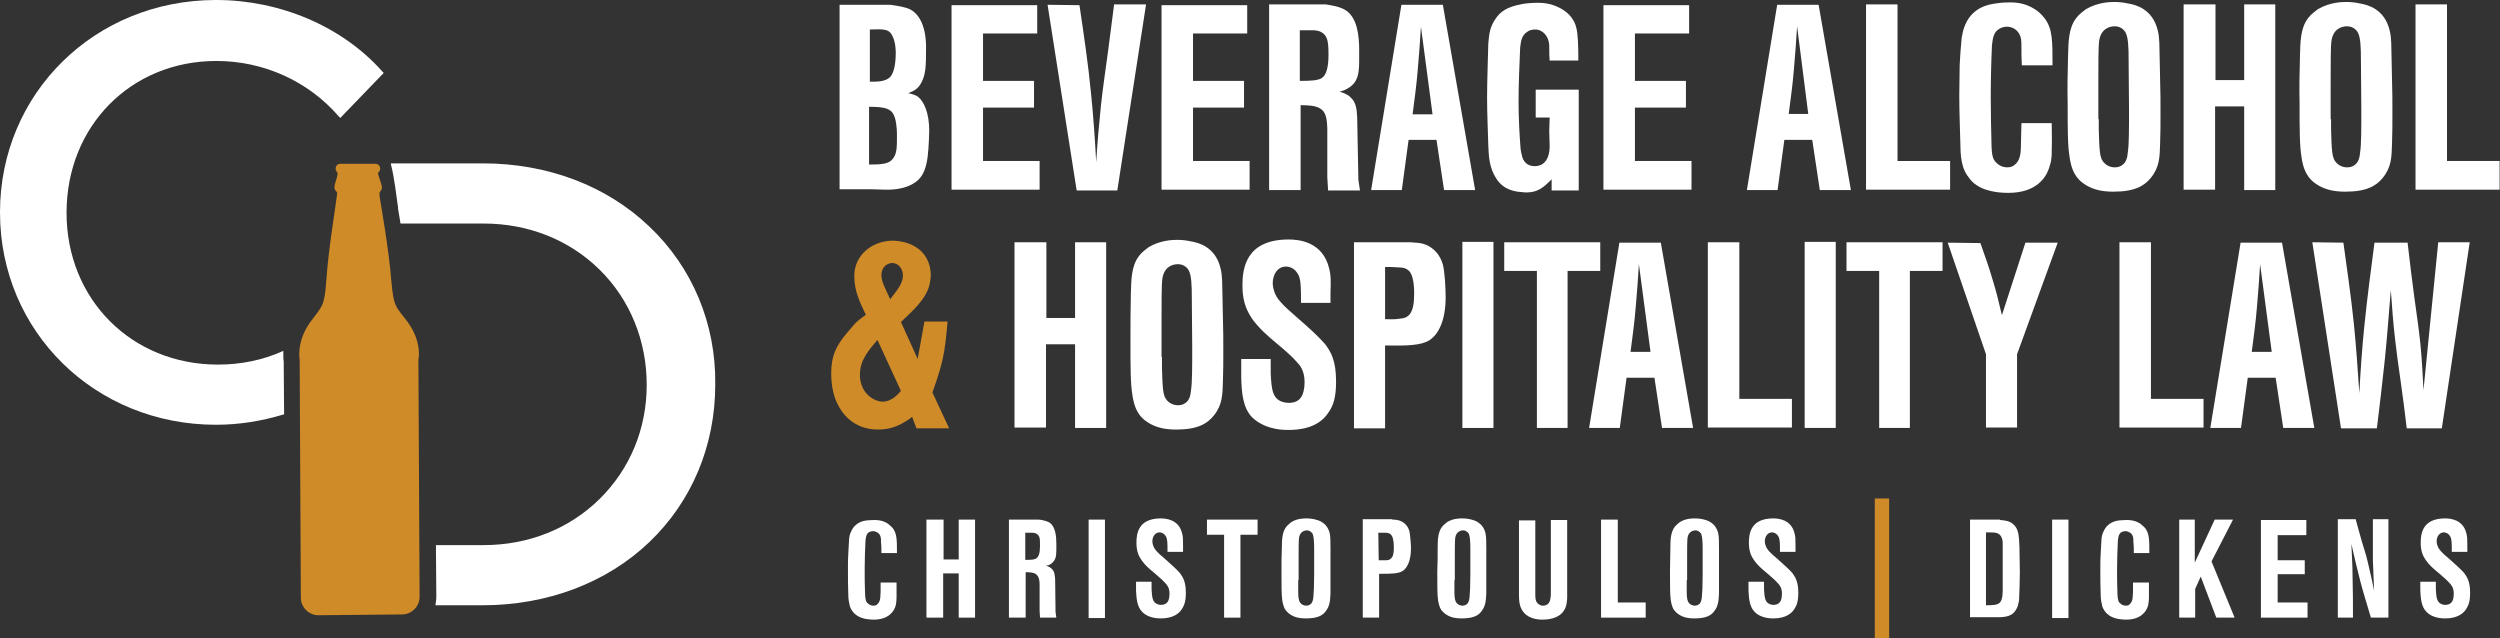 <?xml version="1.0" encoding="utf-8"?>
<!-- Generator: Adobe Illustrator 27.5.0, SVG Export Plug-In . SVG Version: 6.00 Build 0)  -->
<svg version="1.1" id="Layer_1" xmlns="http://www.w3.org/2000/svg" xmlns:xlink="http://www.w3.org/1999/xlink" x="0px" y="0px"
	 viewBox="0 0 627.4 160.2" style="enable-background:new 0 0 627.4 160.2;" xml:space="preserve">
<rect x="0" y="0" width="627.4" height="160.2" fill="#333333" stroke="none"/>
<style type="text/css">
	.st0{fill:#D08B29;}
	.st1{fill:#FFFFFF;}
</style>
<path class="st0" d="M102.3,80.8c-3-4-3.5-3.6-4.1-10.4c-0.6-7.8-2.6-18.9-2.9-20.9c-0.1-1-0.2-1.1,0.3-1.7c0.6-0.6-0.1-2.1-0.4-3.1
	c-0.1-0.3-0.5-1.3-0.2-1.5c0.8-0.6,0.4-2.1-0.8-2.1c-0.1,0-2.3,0-4.4,0c-2.1,0-4.3,0-4.4,0c-1.2,0-1.5,1.5-0.8,2.1
	c0.3,0.3-0.1,1.3-0.1,1.5c-0.3,1-0.9,2.5-0.3,3.1c0.6,0.6,0.4,0.7,0.3,1.6c-0.2,2-2.1,13.2-2.6,20.9c-0.5,6.8-1,6.4-4,10.5
	c-3.6,4.9-2.7,9.5-2.7,9.5l0.3,59.7c0,2.4,2,4.4,4.4,4.4l10.5-0.1l10.5-0.1c2.4,0,4.4-2,4.4-4.4l-0.3-59.7
	C105.1,90.2,105.9,85.7,102.3,80.8z"/>
<path class="st0" d="M230.3,90.1l1.7-9.4h5.8c-0.7,8-1.1,10.2-3.8,17.8l4.2,9H230l-1.1-2.9c-0.5,0.5-1.1,0.8-1.7,1.2
	c-1.2,0.7-3.3,2-6.8,2c-6.4,0-9.2-4.3-10.2-6.4c-0.7-1.3-1.6-3.9-1.6-7.7c0-4.5,1.3-7,4-10.2c1.3-1.5,1.9-2.3,2.6-2.9
	c0.5-0.4,1.1-0.9,2.1-1.6c-1.5-3.1-2.9-6-2.9-9.6c0-1,0.1-3.3,1.8-5.4c2.7-3.3,6.5-3.6,7.8-3.6c0.6,0,2.3,0.1,4,0.7
	c4.9,1.8,5.6,6,5.6,8c-0.1,0.9-0.1,2.2-0.9,4c-1.4,3-4.3,5.5-6.6,7.7L230.3,90.1z M220.2,85.3c-2.3,2.7-4.4,5.1-4.4,8.8
	c0,1,0.2,3.8,2.7,5.6c0.4,0.3,1.6,1.1,3.1,1.1c2.5-0.1,4-2.2,4.5-2.7L220.2,85.3z M226.6,69.1c0-1.6-1.1-3.1-2.7-3.1
	c-0.9,0-2.7,0.7-2.7,3.1c0,1.6,0.9,3.1,2.2,6C225.6,72.3,226.6,70.9,226.6,69.1z"/>
<g>
	<path class="st1" d="M223.5,1.2c1.8,0.3,3.6,0.5,5,1.2c4.2,2.3,3.9,9.2,3.9,9.9c0,4.4-0.1,6.3-1.1,8.3c-0.9,1.7-1.7,2.1-3.4,2.8
		c0.2,0,1.7,0.3,2.5,0.9c1.5,1.2,2.8,4.1,2.8,8.5c0,0.3-0.1,4.2-0.4,6.6c-0.5,3.7-1.6,5.2-2.9,6.2c-2.9,2.2-7,2-7.8,2
		c-1.1,0-2.1-0.1-3.2-0.1h-8.2V1.2H223.5z M218.1,41.3c3.3,0,5.1-0.2,6-1.5c1-1.3,1-2.8,1-5.9c0-0.3,0-2.6-0.5-4.3
		c-0.7-2.3-2.2-2.8-6.5-2.8V41.3z M218.2,20.5c1.7,0,4.1,0.1,5.3-1.3c1.1-1.3,1.3-4.3,1.3-5.9c0-0.4,0-2.4-0.7-4
		c-0.9-2.1-2.1-2-5.8-1.9V20.5z"/>
	<path class="st1" d="M260.3,1.3v7.1h-13.6v11.9h12.8V27h-12.8v13.4h14.2v7.2h-22.1V1.3H260.3z"/>
	<path class="st1" d="M287.6,1.2l-7.2,46.6h-10.2l-7.3-46.6l8,0.1c1.1,7.4,2.2,14.8,2.9,22.1c0.6,5.8,1,11.6,1.3,17.3
		c0.3-4.8,0.7-9.5,1.2-14.3c0.5-4.6,1.2-9.2,1.8-13.7c0.5-3.9,1-7.7,1.5-11.6H287.6z"/>
	<path class="st1" d="M313,1.3v7.1h-13.6v11.9h12.8V27h-12.8v13.4h14.2v7.2h-22.1V1.3H313z"/>
	<path class="st1" d="M332.7,1.1c0.4,0.1,3.3,0.4,4.9,1.4c3.1,1.9,3.5,6.6,3.5,10.2c0,4.4,0.1,6.4-1.3,8.2c-0.2,0.2-0.8,0.9-1.6,1.3
		c-0.5,0.3-0.9,0.5-2,0.8c0.3,0.1,1.8,0.5,2.7,1.4c1.5,1.3,1.6,3.2,1.7,5.1l0.3,15.6l0.4,2.7h-8l-0.2-3.3V32.2
		c-0.1-1.7-0.1-3.9-1.7-4.9c-1.2-0.9-3.7-0.9-5-0.9v21.3h-7.9V1.1H332.7z M326.3,20.3c2.7,0,4.4-0.1,5.4-0.7
		c1.1-0.7,1.7-2.6,1.7-5.8c0-2.2-0.1-3.5-0.5-4.3c-0.9-2.1-3.3-1.9-3.9-1.9h-2.8V20.3z"/>
	<path class="st1" d="M362.1,1.2l8.1,46.5h-7.8l-1.9-12.6h-7l-1.7,12.6h-7.7l7.6-46.5H362.1z M359.5,28.6l-2.9-21.9
		c-0.2,3.6-0.5,7.2-0.8,10.8c-0.3,3.7-0.8,7.4-1.3,11.2H359.5z"/>
	<path class="st1" d="M388.9,15.2c-0.1-1-0.1-2.1-0.1-3.1c0-0.8,0-1.4-0.3-2.2c-0.2-0.6-1.1-2.5-3.3-2.5c-0.9,0-1.5,0.3-1.8,0.5
		c-1.5,0.9-1.7,2.3-1.9,4c-0.2,4.6-0.4,9.1-0.4,13.7c0,3.9,0.2,7.8,0.5,11.7c0.1,0.5,0.1,0.9,0.3,1.5c0.1,0.7,0.6,2.9,3.3,2.9
		c1.9,0,3.7-1.3,3.7-5.1c0-1.2-0.1-2.5-0.1-3.7c0-1.1,0.1-2.3,0.1-3.4h-3.5v-7h10.8v25.3h-6.8V45c-2.1,2.1-3.5,3.3-6.4,3.3
		c-0.1,0-1.4-0.1-2.2-0.2c-3.2-0.5-4.5-2.1-5.3-3.3c-1.7-2.6-1.9-5.4-2-8.4c-0.1-3.9-0.3-7.9-0.3-11.8c0-4.5,0.2-9,0.3-13.6
		c0.2-2.5,0.4-4.3,1.9-6.4c1.1-1.6,2.7-2.9,6.7-3.6c0.4-0.1,2.2-0.3,3.8-0.3c0.6,0,1.5,0,2.9,0.3c1.3,0.3,5.8,1.7,6.8,6
		c0.4,1.6,0.5,4.5,0.5,8.2H388.9z"/>
	<path class="st1" d="M423.9,1.3v7.1h-13.6v11.9h12.8V27h-12.8v13.4h14.2v7.2h-22.1V1.3H423.9z"/>
	<path class="st1" d="M456.4,1.2l8.1,46.5h-7.8l-1.9-12.6h-7l-1.7,12.6h-7.7l7.6-46.5H456.4z M453.8,28.6L451,6.6
		c-0.2,3.6-0.5,7.2-0.8,10.8c-0.3,3.7-0.8,7.4-1.3,11.2H453.8z"/>
	<path class="st1" d="M476.2,1.1v39.3h13.2v7.2h-21.1V1.1H476.2z"/>
	<path class="st1" d="M507.4,16.3c-0.1-1.5-0.1-3-0.1-4.5c0-1.7,0-3.2-1.5-4.4c-0.7-0.5-1.4-0.7-2.2-0.7c-0.6,0-1.3,0.2-1.8,0.5
		c-1.5,0.8-1.7,2.4-1.9,4.2c-0.2,4.4-0.3,8.8-0.3,13.2c0,4.1,0.1,8.1,0.2,12.2c0.1,2.7,0.5,3.5,1.5,4.3c0.3,0.3,1.2,0.9,2.5,0.9
		c0.9,0,1.5-0.3,2.1-0.9c1.5-1.5,1.2-4,1.3-5.9c0-1.4,0.1-2.9,0.1-4.3h7.6c0,2.2,0.1,4.4,0,6.6c0,0.5,0.1,2.5-0.5,4.1
		c-0.8,3.1-3.5,6.8-10.4,6.8c-0.9,0-5.1,0-7.9-1.9c-0.8-0.5-1.3-1-1.9-1.8c-0.9-1.1-1.3-2.1-1.5-2.7c-0.5-1.5-0.7-3.4-0.7-5
		c-0.1-4.3-0.3-8.7-0.3-13.1c0-2.6,0.1-5.1,0.1-7.6c0.1-2.3,0.3-4.6,0.5-6.8c0.2-1.1,0.4-2.2,0.9-3.3c1.9-4.5,6.1-5.1,7.4-5.3
		c0.6-0.1,2-0.3,3.7-0.3c1.2,0,3.8,0,6.5,1.8c0.5,0.3,1.5,1.1,2.4,2.3c1.9,2.6,1.9,5.5,1.9,11.7H507.4z"/>
	<path class="st1" d="M519,14c0.1-3.4,0.1-6.9,2-9.4c0.9-1.2,2-1.9,2.5-2.3c2.9-1.7,5.9-1.8,7-1.8c0.8,0,1.9,0,3.7,0.4
		c1.7,0.3,6,1.3,7.3,6.7c0.5,2,0.4,3.5,0.5,7.5c0,1.6,0.1,3.3,0.1,4.9c0.1,2.8,0.1,5.6,0.1,8.4c0,2.6,0,5.2-0.1,7.7
		c-0.1,3.2-0.1,5.8-2.3,8.5c-1.6,2-4,3.5-9.4,3.5c-2.6,0-5.1-0.4-7.3-1.9c-1.1-0.7-1.7-1.5-2-1.9c-1.3-1.8-1.6-4.1-1.7-4.8
		c-0.5-2.9-0.5-7-0.5-13.6C518.8,22,518.9,18.1,519,14z M526.7,29.9c0,1.9,0,3.7,0.1,5.5c0.1,2.2,0.2,3.5,0.6,4.5
		c0.6,1.3,1.9,2.1,3.3,2.1c0.6,0,1.2-0.1,1.8-0.5c1.1-0.7,1.4-2,1.5-3.3c0.3-1.9,0.3-5.7,0.3-10.8c0-4.1-0.1-8.2-0.1-12.2
		c0-3.5-0.1-5.8-0.8-7.1c-0.3-0.5-1.1-1.5-2.7-1.5c-1.4,0-3.5,0.7-3.9,3.7c-0.2,1.2-0.2,6.2-0.2,10.4V29.9z"/>
	<path class="st1" d="M556,1.1v19h7.2v-19h7.8v46.6h-7.8v-21h-7.3v20.9H548V1.1H556z"/>
	<path class="st1" d="M577.2,14c0.1-3.4,0.1-6.9,2-9.4c0.9-1.2,2-1.9,2.5-2.3c2.9-1.7,5.9-1.8,7-1.8c0.8,0,1.9,0,3.7,0.4
		c1.7,0.3,6,1.3,7.3,6.7c0.5,2,0.4,3.5,0.5,7.5c0,1.6,0.1,3.3,0.1,4.9c0.1,2.8,0.1,5.6,0.1,8.4c0,2.6,0,5.2-0.1,7.7
		c-0.1,3.2-0.1,5.8-2.3,8.5c-1.6,2-4,3.5-9.4,3.5c-2.6,0-5.1-0.4-7.3-1.9c-1.1-0.7-1.7-1.5-2-1.9c-1.3-1.8-1.6-4.1-1.7-4.8
		c-0.5-2.9-0.5-7-0.5-13.6C577,22,577.1,18.1,577.2,14z M585,29.9c0,1.9,0,3.7,0.1,5.5c0.1,2.2,0.2,3.5,0.6,4.5
		c0.6,1.3,1.9,2.1,3.3,2.1c0.6,0,1.2-0.1,1.8-0.5c1.1-0.7,1.4-2,1.5-3.3c0.3-1.9,0.3-5.7,0.3-10.8c0-4.1-0.1-8.2-0.1-12.2
		c0-3.5-0.1-5.8-0.8-7.1c-0.3-0.5-1.1-1.5-2.7-1.5c-1.4,0-3.5,0.7-3.9,3.7c-0.2,1.2-0.2,6.2-0.2,10.4V29.9z"/>
	<path class="st1" d="M614.1,1.1v39.3h13.2v7.2h-21.1V1.1H614.1z"/>
	<path class="st1" d="M262.6,60.8v19h7.2v-19h7.8v46.6h-7.8v-21h-7.3v20.9h-7.9V60.8H262.6z"/>
	<path class="st1" d="M283.8,73.7c0.1-3.4,0.1-6.9,2-9.4c0.9-1.2,2-1.9,2.5-2.3c2.9-1.7,5.9-1.8,7-1.8c0.8,0,1.9,0,3.7,0.4
		c1.7,0.3,6,1.3,7.3,6.7c0.5,2,0.4,3.5,0.5,7.5c0,1.6,0.1,3.3,0.1,4.9c0.1,2.8,0.1,5.6,0.1,8.4c0,2.6,0,5.2-0.1,7.7
		c-0.1,3.2-0.1,5.8-2.3,8.5c-1.6,2-4,3.5-9.4,3.5c-2.6,0-5.1-0.4-7.3-1.9c-1.1-0.7-1.7-1.5-2-1.9c-1.3-1.8-1.6-4.1-1.7-4.8
		c-0.5-2.9-0.5-7-0.5-13.6C283.7,81.7,283.7,77.7,283.8,73.7z M291.6,89.6c0,1.9,0,3.7,0.1,5.5c0.1,2.2,0.2,3.5,0.6,4.5
		c0.6,1.3,1.9,2.1,3.3,2.1c0.6,0,1.2-0.1,1.8-0.5c1.1-0.7,1.4-2,1.5-3.3c0.3-1.9,0.3-5.7,0.3-10.8c0-4.1-0.1-8.2-0.1-12.2
		c0-3.5-0.1-5.8-0.8-7.1c-0.3-0.5-1.1-1.5-2.7-1.5c-1.4,0-3.5,0.7-3.9,3.7c-0.2,1.2-0.2,6.2-0.2,10.4V89.6z"/>
	<path class="st1" d="M318.9,90.3v3.5c0.2,4,0.5,5.8,2.3,6.8c0.5,0.2,1.1,0.5,2.3,0.5c2.9,0,3.5-2.1,3.7-3.2c0.1-0.3,0.2-1.1,0.2-2
		c0-2.9-1.2-4.3-2-5.1c-0.9-1.1-2.7-2.7-5.1-4.7c-2.3-1.9-4.3-3.7-6-6c-1.1-1.7-2.5-3.9-2.5-8.4c0-4.1,0.7-11.6,11.6-11.6
		c2.3,0,8.6,0.4,10.2,7.4c0.4,1.6,0.4,2.8,0.3,6v2.5h-7.4c0-3.5,0-5.6-0.6-6.9c-0.9-1.9-2.4-2.2-3.2-2.2c-2.1,0-3.3,2-3.3,4.2
		c0,0.9,0.3,1.8,0.4,2.1c0.6,1.9,2.3,3.5,5.5,6.3c3.7,3.2,5.7,5.1,7.2,6.8c1.5,2,2.8,4.1,2.8,9.5c0,3.9-0.7,5.9-1.7,7.4
		c-1.4,2.3-4.1,4.7-10.3,4.7c-4.8,0-7.5-1.7-9-3.1c-2.5-2.5-2.7-6.6-2.8-10v-4.7H318.9z"/>
	<path class="st1" d="M354,60.8c1.7,0.1,2.5,0.2,3.2,0.4c1.4,0.4,3.9,1.7,4.9,5.2c0.5,1.9,0.7,6.1,0.7,8.2c0,6-1.9,9.4-4.1,10.8
		c-2.1,1.3-5.6,1.4-11.1,1.3v20.8h-7.8V60.8H354z M347.6,80.1c1.1,0,2.3,0.1,3.5-0.1c1.2-0.1,2.1-0.3,2.8-1.3c0.7-1,1-2.5,1-5.1
		c0-2.9-0.5-5.1-1.5-5.8c-0.5-0.4-1.1-0.7-2.5-0.7c-1.1-0.1-2.3-0.1-3.3-0.1L347.6,80.1z"/>
	<path class="st1" d="M374.8,60.7v46.7h-7.8V60.7H374.8z"/>
	<path class="st1" d="M401.6,60.9V68h-8.2v39.4h-7.7V68h-8.2v-7.2H401.6z"/>
	<path class="st1" d="M416.8,60.9l8.1,46.5h-7.8l-1.9-12.6h-7l-1.7,12.6h-7.7l7.6-46.5H416.8z M414.2,88.2l-2.9-21.9
		c-0.2,3.6-0.5,7.2-0.8,10.8c-0.3,3.7-0.8,7.4-1.3,11.2H414.2z"/>
	<path class="st1" d="M436.5,60.8v39.3h13.2v7.2h-21.1V60.8H436.5z"/>
	<path class="st1" d="M460.7,60.7v46.7h-7.8V60.7H460.7z"/>
	<path class="st1" d="M487.5,60.9V68h-8.2v39.4h-7.7V68h-8.2v-7.2H487.5z"/>
	<path class="st1" d="M508.3,60.9h8.1l-10.2,28v18.4h-7.8V88.9l-9.6-28L497,61c1.1,3.1,2.2,6.2,3.1,9.3c0.9,2.9,1.6,5.8,2.3,8.8
		L508.3,60.9z"/>
	<path class="st1" d="M539.8,60.8v39.3H553v7.2h-21.1V60.8H539.8z"/>
	<path class="st1" d="M572.7,60.9l8.1,46.5h-7.8l-1.9-12.6h-7l-1.7,12.6h-7.7l7.6-46.5H572.7z M570.1,88.2l-2.9-21.9
		c-0.2,3.6-0.5,7.2-0.8,10.8c-0.3,3.7-0.8,7.4-1.3,11.2H570.1z"/>
	<path class="st1" d="M604.2,60.8c0.5,4.6,1.1,9.2,1.7,13.8c0.5,3.8,1.1,7.6,1.5,11.5c0.4,3.9,0.6,7.8,0.8,11.8l3.7-37.1h7.9
		l-7,46.7H604c-0.5-4.1-1-8.2-1.6-12.3c-0.5-3.3-0.9-6.5-1.3-9.8c-0.5-4.2-0.8-8.4-1.1-12.6c-0.5,5.8-0.9,11.6-1.5,17.4
		c-0.6,5.8-1.3,11.5-2,17.3h-9l-7.2-46.7l7.8,0.1c0.9,6.6,1.9,13.4,2.6,20.1c0.6,5.8,1,11.8,1.4,17.7c0.3-5.8,0.7-11.6,1.3-17.3
		c0.7-6.8,1.6-13.7,2.5-20.5H604.2z"/>
</g>
<g>
	<path class="st1" d="M221.2,138.4c0-0.8,0-1.6-0.1-2.4c0-0.9,0-1.7-0.8-2.3c-0.4-0.2-0.7-0.4-1.2-0.4c-0.3,0-0.7,0.1-0.9,0.2
		c-0.8,0.4-0.9,1.3-1,2.2c-0.1,2.3-0.2,4.6-0.2,7c0,2.1,0,4.3,0.1,6.5c0.1,1.4,0.2,1.9,0.8,2.3c0.2,0.2,0.6,0.5,1.3,0.5
		c0.5,0,0.8-0.1,1.1-0.5c0.8-0.8,0.6-2.1,0.7-3.1c0-0.7,0-1.5,0-2.2h4c0,1.2,0,2.3,0,3.5c0,0.2,0,1.3-0.2,2.2
		c-0.4,1.6-1.9,3.6-5.5,3.6c-0.5,0-2.7,0-4.2-1c-0.4-0.3-0.7-0.5-1-0.9c-0.5-0.6-0.7-1.1-0.8-1.4c-0.2-0.8-0.4-1.8-0.4-2.6
		c-0.1-2.3-0.1-4.6-0.1-6.9c0-1.4,0-2.7,0.1-4c0.1-1.2,0.1-2.4,0.2-3.6c0.1-0.6,0.2-1.2,0.5-1.7c1-2.4,3.2-2.7,3.9-2.8
		c0.3,0,1.1-0.1,1.9-0.1c0.6,0,2,0,3.4,0.9c0.2,0.2,0.8,0.6,1.3,1.2c1,1.4,1,2.9,1,6.2H221.2z"/>
	<path class="st1" d="M236.8,130.4v10h3.8v-10h4.1V155h-4.1v-11.1h-3.9V155h-4.2v-24.6H236.8z"/>
	<path class="st1" d="M260.7,130.4c0.2,0,1.7,0.2,2.6,0.7c1.6,1,1.8,3.5,1.8,5.4c0,2.3,0.1,3.4-0.7,4.4c-0.1,0.1-0.4,0.5-0.8,0.7
		c-0.2,0.2-0.5,0.2-1.1,0.4c0.1,0,0.9,0.2,1.4,0.7c0.8,0.7,0.8,1.7,0.9,2.7l0.1,8.2l0.2,1.4H261l-0.1-1.8v-6.5c0-0.9-0.1-2-0.9-2.6
		c-0.6-0.5-1.9-0.5-2.6-0.5V155h-4.2v-24.6H260.7z M257.3,140.5c1.4,0,2.3,0,2.8-0.4c0.6-0.4,0.9-1.4,0.9-3.1c0-1.2,0-1.8-0.2-2.3
		c-0.5-1.1-1.7-1-2-1h-1.5V140.5z"/>
	<path class="st1" d="M277.3,130.4v24.7h-4.1v-24.7H277.3z"/>
	<path class="st1" d="M289,146v1.9c0.1,2.1,0.3,3.1,1.2,3.6c0.2,0.1,0.6,0.3,1.2,0.3c1.5,0,1.9-1.1,2-1.7c0-0.1,0.1-0.6,0.1-1.1
		c0-1.5-0.6-2.2-1.1-2.7c-0.5-0.6-1.4-1.4-2.7-2.5c-1.2-1-2.3-1.9-3.2-3.2c-0.6-0.9-1.3-2-1.3-4.4c0-2.2,0.4-6.1,6.1-6.1
		c1.2,0,4.6,0.2,5.4,3.9c0.2,0.8,0.2,1.5,0.2,3.2v1.3H293c0-1.9,0-3-0.3-3.7c-0.5-1-1.3-1.2-1.7-1.2c-1.1,0-1.8,1.1-1.8,2.2
		c0,0.5,0.1,0.9,0.2,1.1c0.3,1,1.2,1.9,2.9,3.3c1.9,1.7,3,2.7,3.8,3.6c0.8,1.1,1.5,2.2,1.5,5c0,2.1-0.4,3.1-0.9,3.9
		c-0.7,1.2-2.2,2.5-5.4,2.5c-2.5,0-4-0.9-4.7-1.7c-1.3-1.3-1.4-3.5-1.5-5.3V146H289z"/>
	<path class="st1" d="M315.6,130.4v3.8h-4.3v20.8h-4.1v-20.8h-4.3v-3.8H315.6z"/>
	<path class="st1" d="M321.7,137.2c0-1.8,0.1-3.7,1.1-5c0.5-0.6,1.1-1,1.3-1.2c1.5-0.9,3.1-0.9,3.7-0.9c0.4,0,1,0,2,0.2
		c0.9,0.2,3.2,0.7,3.9,3.5c0.2,1.1,0.2,1.9,0.2,4c0,0.8,0,1.7,0,2.6c0,1.5,0,3,0,4.4c0,1.4,0,2.7,0,4.1c-0.1,1.7-0.1,3.1-1.2,4.5
		c-0.8,1.1-2.1,1.8-5,1.8c-1.4,0-2.7-0.2-3.9-1c-0.6-0.4-0.9-0.8-1.1-1c-0.7-0.9-0.8-2.2-0.9-2.5c-0.2-1.5-0.2-3.7-0.2-7.2
		C321.6,141.4,321.6,139.4,321.7,137.2z M325.8,145.6c0,1,0,2,0,2.9c0,1.2,0.1,1.9,0.3,2.4c0.3,0.7,1,1.1,1.8,1.1
		c0.3,0,0.6-0.1,0.9-0.3c0.6-0.4,0.7-1.1,0.8-1.8c0.1-1,0.2-3,0.2-5.7c0-2.2,0-4.3,0-6.5c0-1.8-0.1-3.1-0.4-3.8
		c-0.2-0.2-0.6-0.8-1.4-0.8c-0.7,0-1.8,0.4-2,1.9c-0.1,0.6-0.1,3.3-0.1,5.5V145.6z"/>
	<path class="st1" d="M349.4,130.4c0.9,0,1.3,0.1,1.7,0.2c0.7,0.2,2.1,0.9,2.6,2.7c0.2,1,0.4,3.2,0.4,4.3c0,3.2-1,5-2.1,5.7
		c-1.1,0.7-3,0.7-5.9,0.7v11h-4.1v-24.7H349.4z M346,140.6c0.6,0,1.2,0,1.8,0c0.6,0,1.1-0.1,1.5-0.7c0.4-0.5,0.5-1.3,0.5-2.7
		c0-1.5-0.3-2.7-0.8-3.1c-0.2-0.2-0.6-0.4-1.3-0.4c-0.6,0-1.2,0-1.8,0L346,140.6z"/>
	<path class="st1" d="M360.8,137.2c0-1.8,0.1-3.7,1.1-5c0.5-0.6,1.1-1,1.3-1.2c1.5-0.9,3.1-0.9,3.7-0.9c0.4,0,1,0,2,0.2
		c0.9,0.2,3.2,0.7,3.9,3.5c0.2,1.1,0.2,1.9,0.2,4c0,0.8,0,1.7,0,2.6c0,1.5,0,3,0,4.4c0,1.4,0,2.7,0,4.1c-0.1,1.7-0.1,3.1-1.2,4.5
		c-0.8,1.1-2.1,1.8-5,1.8c-1.4,0-2.7-0.2-3.9-1c-0.6-0.4-0.9-0.8-1.1-1c-0.7-0.9-0.8-2.2-0.9-2.5c-0.2-1.5-0.2-3.7-0.2-7.2
		C360.8,141.4,360.8,139.4,360.8,137.2z M365,145.6c0,1,0,2,0,2.9c0,1.2,0.1,1.9,0.3,2.4c0.3,0.7,1,1.1,1.8,1.1
		c0.3,0,0.6-0.1,0.9-0.3c0.6-0.4,0.7-1.1,0.8-1.8c0.1-1,0.2-3,0.2-5.7c0-2.2,0-4.3,0-6.5c0-1.8-0.1-3.1-0.4-3.8
		c-0.2-0.2-0.6-0.8-1.4-0.8c-0.7,0-1.8,0.4-2,1.9c-0.1,0.6-0.1,3.3-0.1,5.5V145.6z"/>
	<path class="st1" d="M385.3,130.4v18.8c0,0.9,0,1.8,0.8,2.4c0.2,0.1,0.5,0.4,1.1,0.4c0.6,0,0.9-0.2,1.1-0.3
		c0.8-0.6,0.8-1.5,0.9-2.4v-18.8h4.1v18.5c0,0.2,0.1,2.1-0.4,3.4c-0.9,2.4-3.4,3.1-5.8,3.1c-0.6,0-3.2,0-4.7-1.8
		c-1.2-1.4-1.2-3.2-1.2-4.8v-18.3H385.3z"/>
	<path class="st1" d="M406,130.4v20.8h7v3.8h-11.2v-24.6H406z"/>
	<path class="st1" d="M419.2,137.2c0-1.8,0.1-3.7,1.1-5c0.5-0.6,1.1-1,1.3-1.2c1.5-0.9,3.1-0.9,3.7-0.9c0.4,0,1,0,2,0.2
		c0.9,0.2,3.2,0.7,3.9,3.5c0.2,1.1,0.2,1.9,0.2,4c0,0.8,0,1.7,0,2.6c0,1.5,0,3,0,4.4c0,1.4,0,2.7,0,4.1c-0.1,1.7-0.1,3.1-1.2,4.5
		c-0.8,1.1-2.1,1.8-5,1.8c-1.4,0-2.7-0.2-3.9-1c-0.6-0.4-0.9-0.8-1.1-1c-0.7-0.9-0.8-2.2-0.9-2.5c-0.2-1.5-0.2-3.7-0.2-7.2
		C419.1,141.4,419.2,139.4,419.2,137.2z M423.3,145.6c0,1,0,2,0,2.9c0,1.2,0.1,1.9,0.3,2.4c0.3,0.7,1,1.1,1.8,1.1
		c0.3,0,0.6-0.1,0.9-0.3c0.6-0.4,0.7-1.1,0.8-1.8c0.1-1,0.2-3,0.2-5.7c0-2.2,0-4.3,0-6.5c0-1.8-0.1-3.1-0.4-3.8
		c-0.2-0.2-0.6-0.8-1.4-0.8c-0.7,0-1.8,0.4-2,1.9c-0.1,0.6-0.1,3.3-0.1,5.5V145.6z"/>
	<path class="st1" d="M442.7,146v1.9c0.1,2.1,0.3,3.1,1.2,3.6c0.2,0.1,0.6,0.3,1.2,0.3c1.5,0,1.9-1.1,2-1.7c0-0.1,0.1-0.6,0.1-1.1
		c0-1.5-0.6-2.2-1.1-2.7c-0.5-0.6-1.4-1.4-2.7-2.5c-1.2-1-2.3-1.9-3.2-3.2c-0.6-0.9-1.3-2-1.3-4.4c0-2.2,0.4-6.1,6.1-6.1
		c1.2,0,4.6,0.2,5.4,3.9c0.2,0.8,0.2,1.5,0.2,3.2v1.3h-3.9c0-1.9,0-3-0.3-3.7c-0.5-1-1.3-1.2-1.7-1.2c-1.1,0-1.8,1.1-1.8,2.2
		c0,0.5,0.1,0.9,0.2,1.1c0.3,1,1.2,1.9,2.9,3.3c1.9,1.7,3,2.7,3.8,3.6c0.8,1.1,1.5,2.2,1.5,5c0,2.1-0.4,3.1-0.9,3.9
		c-0.7,1.2-2.2,2.5-5.4,2.5c-2.5,0-4-0.9-4.7-1.7c-1.3-1.3-1.4-3.5-1.5-5.3V146H442.7z"/>
	<path class="st1" d="M501.9,130.5c1.3,0.1,2.4,0.2,3.4,1.1c1.2,1.1,1.4,2.6,1.5,5.7c0,2,0.1,4.1,0.1,6.1c0,2.4-0.1,4.8-0.2,7.3
		c-0.2,0.9-0.3,1.5-0.5,1.8c-1,2.3-3,2.4-5.1,2.4h-6.7v-24.5H501.9z M498.4,151.9c1.8,0,3-0.1,3.5-0.7c0.7-0.7,0.7-2.4,0.7-3.3
		v-11.1c0-0.3,0.2-2.4-1.4-3c-0.5-0.2-1.5-0.2-2.8-0.2L498.4,151.9z"/>
	<path class="st1" d="M519.1,130.4v24.7H515v-24.7H519.1z"/>
	<path class="st1" d="M535.5,138.4c0-0.8,0-1.6-0.1-2.4c0-0.9,0-1.7-0.8-2.3c-0.4-0.2-0.7-0.4-1.2-0.4c-0.3,0-0.7,0.1-0.9,0.2
		c-0.8,0.4-0.9,1.3-1,2.2c-0.1,2.3-0.2,4.6-0.2,7c0,2.1,0,4.3,0.1,6.5c0.1,1.4,0.2,1.9,0.8,2.3c0.2,0.2,0.6,0.5,1.3,0.5
		c0.5,0,0.8-0.1,1.1-0.5c0.8-0.8,0.6-2.1,0.7-3.1c0-0.7,0-1.5,0-2.2h4c0,1.2,0,2.3,0,3.5c0,0.2,0,1.3-0.2,2.2
		c-0.4,1.6-1.9,3.6-5.5,3.6c-0.5,0-2.7,0-4.2-1c-0.4-0.3-0.7-0.5-1-0.9c-0.5-0.6-0.7-1.1-0.8-1.4c-0.2-0.8-0.4-1.8-0.4-2.6
		c-0.1-2.3-0.1-4.6-0.1-6.9c0-1.4,0-2.7,0.1-4c0.1-1.2,0.1-2.4,0.2-3.6c0.1-0.6,0.2-1.2,0.5-1.7c1-2.4,3.2-2.7,3.9-2.8
		c0.3,0,1.1-0.1,1.9-0.1c0.6,0,2,0,3.4,0.9c0.2,0.2,0.8,0.6,1.3,1.2c1,1.4,1,2.9,1,6.2H535.5z"/>
	<path class="st1" d="M550.8,130.4v10.8l5-10.8h4.6l-5.4,10.5l5.8,14.1h-4.6l-3.9-10.3l-1.4,3.1v7.2h-4v-24.6H550.8z"/>
	<path class="st1" d="M578.8,130.5v3.8h-7.2v6.3h6.8v3.5h-6.8v7.1h7.5v3.8h-11.7v-24.5H578.8z"/>
	<path class="st1" d="M591.2,130.4c0.5,1.8,1,3.6,1.5,5.4c0.5,1.7,1.1,3.4,1.5,5.2c0.6,2.4,1.1,4.8,1.6,7.2
		c-0.1-2.4-0.2-4.9-0.3-7.6l0-10.3h3.9v24.7H595c-0.9-3.1-1.9-6.2-2.7-9.3c-0.8-3.1-1.5-6.1-2.2-9.2c0.1,2.7,0.3,5.4,0.3,8.2
		c0.1,3.4,0.1,6.9,0.1,10.3h-3.8v-24.7H591.2z"/>
	<path class="st1" d="M611.3,146v1.9c0.1,2.1,0.3,3.1,1.2,3.6c0.2,0.1,0.6,0.3,1.2,0.3c1.5,0,1.9-1.1,2-1.7c0-0.1,0.1-0.6,0.1-1.1
		c0-1.5-0.6-2.2-1.1-2.7c-0.5-0.6-1.4-1.4-2.7-2.5c-1.2-1-2.3-1.9-3.2-3.2c-0.6-0.9-1.3-2-1.3-4.4c0-2.2,0.4-6.1,6.1-6.1
		c1.2,0,4.6,0.2,5.4,3.9c0.2,0.8,0.2,1.5,0.2,3.2v1.3h-3.9c0-1.9,0-3-0.3-3.7c-0.5-1-1.3-1.2-1.7-1.2c-1.1,0-1.8,1.1-1.8,2.2
		c0,0.5,0.1,0.9,0.2,1.1c0.3,1,1.2,1.9,2.9,3.3c1.9,1.7,3,2.7,3.8,3.6c0.8,1.1,1.5,2.2,1.5,5c0,2.1-0.4,3.1-0.9,3.9
		c-0.7,1.2-2.2,2.5-5.4,2.5c-2.5,0-4-0.9-4.7-1.7c-1.3-1.3-1.4-3.5-1.5-5.3V146H611.3z"/>
</g>
<g>
	<path class="st1" d="M162.9,56.8C152.2,46.6,137.4,41,121.2,41H98.1l0,0.2c0.9,3.5,1.4,8.2,1.7,10.2c0.1,0.4,0.1,0.8,0.1,0.9l0,0.1
		c0.2,1.1,0.4,2.3,0.6,3.6l0,0.1h20.9c11.2,0,21.5,4.1,29.1,11.6c7.6,7.5,11.8,17.8,11.8,28.9c0,11-4.2,21.1-11.8,28.6
		c-7.6,7.5-17.9,11.6-29.1,11.6h-12l0.1,13c0,0.6-0.1,1.3-0.2,1.9l0,0.2h11.8c16.2,0,31.1-5.6,41.8-15.8
		c10.7-10.2,16.6-24.2,16.6-39.6C179.7,81.2,173.7,67,162.9,56.8z"/>
	<path class="st1" d="M54.2,0C23.8,0,0,23.4,0,53.3c0,29.9,23.8,53.3,54.2,53.3c5.7,0,11.4-0.9,17-2.6l0.1,0l-0.1-13.3l0,0
		c-0.1-0.5-0.1-1.4-0.1-2.5l0-0.2L71,88.1c-5.1,2.3-10.6,3.4-16.3,3.4c-21.7,0-38-16.4-38-38.1c0-21.7,16.1-38.1,37.6-38.1
		c11.9,0,23.1,5.1,30.7,13.9l0.4,0.4l10.9-11.3l-0.3-0.3C86,6.7,70.4,0,54.2,0z"/>
</g>
<path class="st0" d="M470.5,160.2v-35.1h3.6v35.1H470.5z"/>
</svg>

